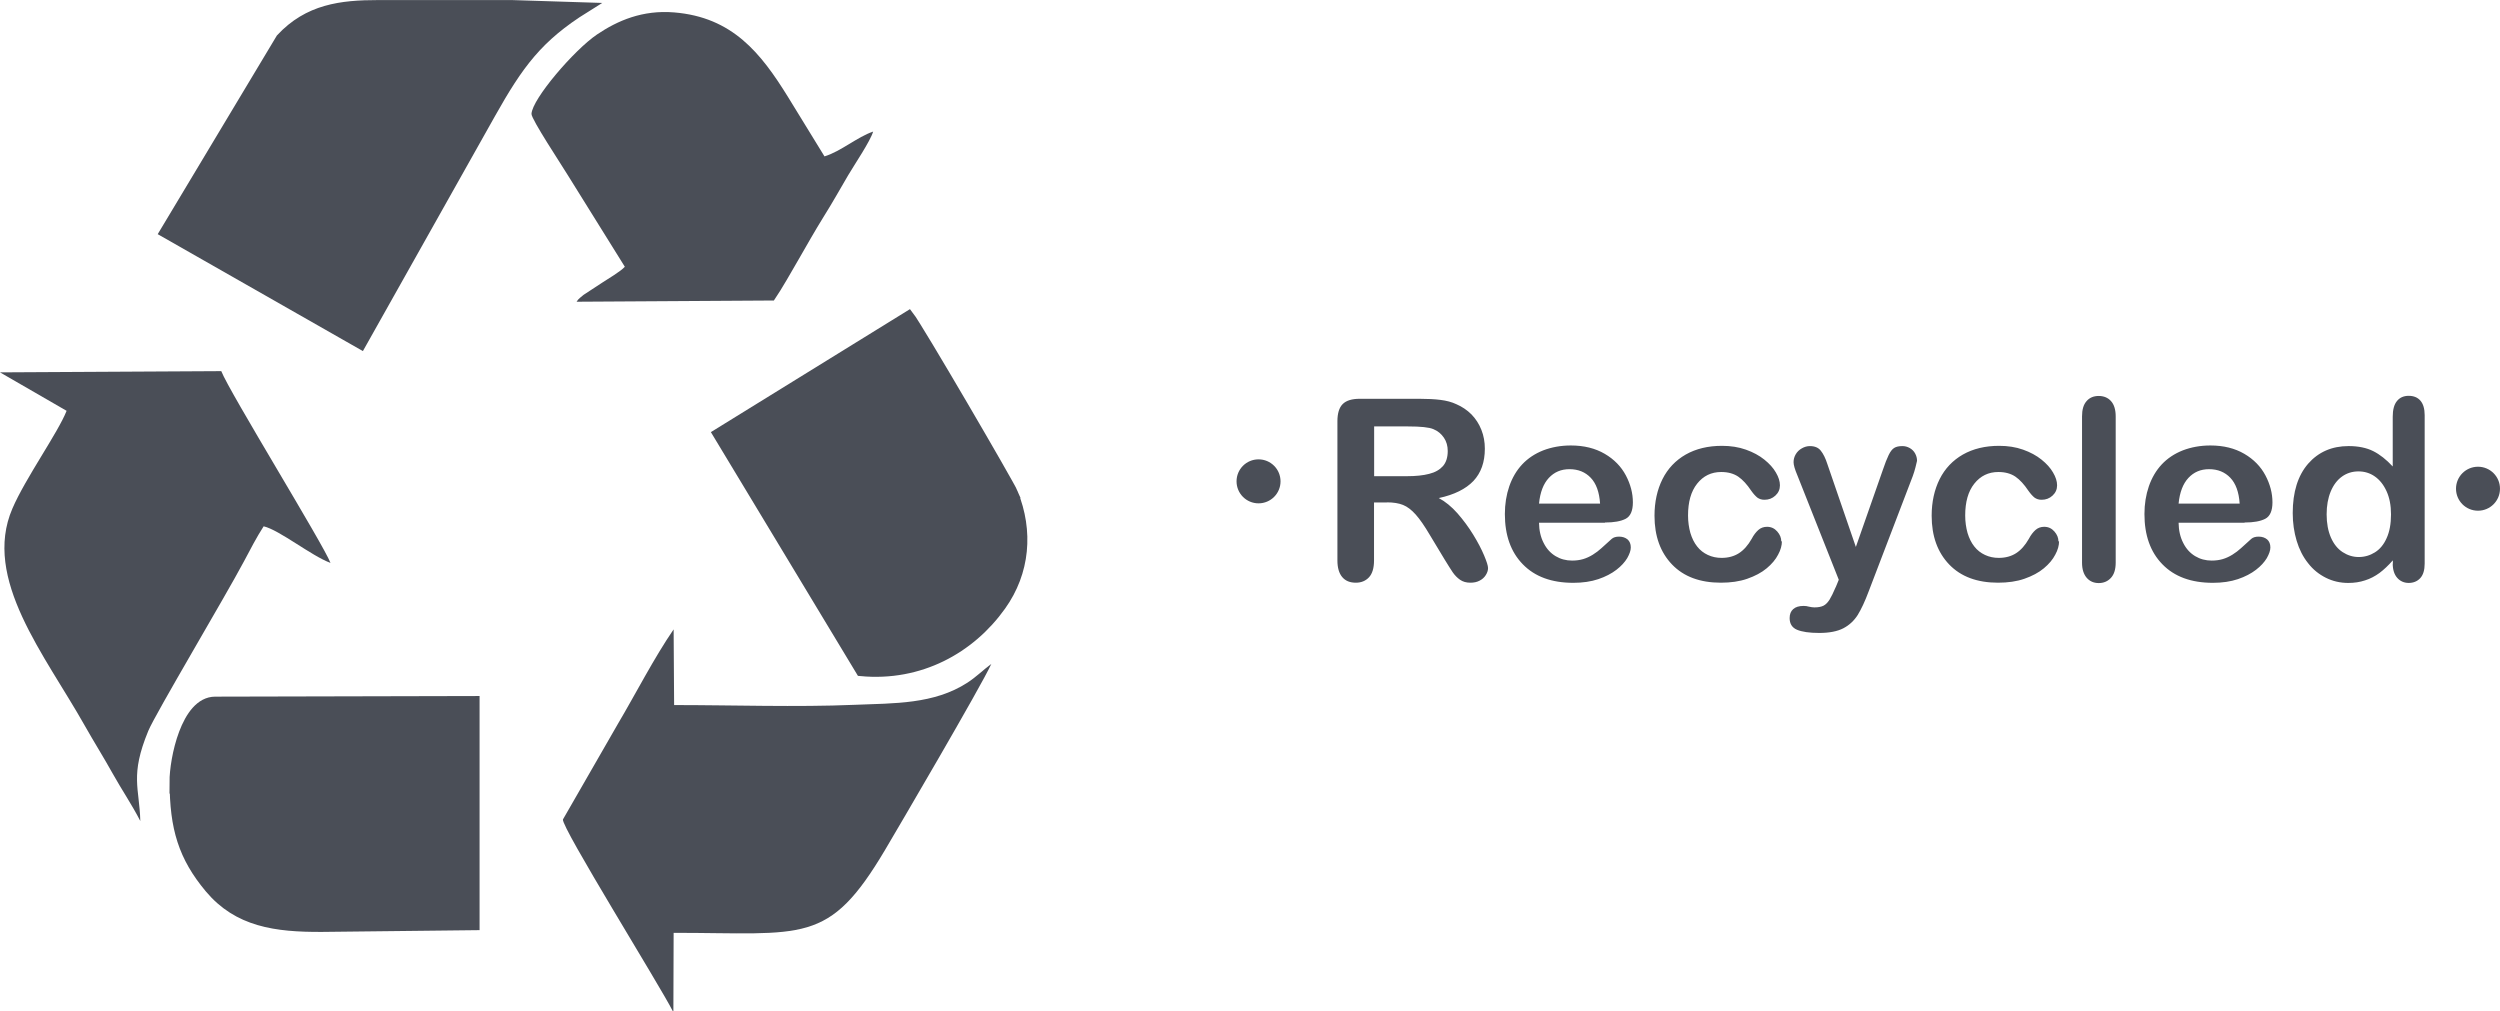 <?xml version="1.0" encoding="UTF-8"?>
<!DOCTYPE svg PUBLIC "-//W3C//DTD SVG 1.1//EN" "http://www.w3.org/Graphics/SVG/1.1/DTD/svg11.dtd">
<!-- Creator: CorelDRAW 2019 (64-Bit) -->
<svg xmlns="http://www.w3.org/2000/svg" xml:space="preserve" width="45.237mm" height="18.3mm" version="1.1" style="shape-rendering:geometricPrecision; text-rendering:geometricPrecision; image-rendering:optimizeQuality; fill-rule:evenodd; clip-rule:evenodd"
viewBox="0 0 203.49 82.32"
 xmlns:xlink="http://www.w3.org/1999/xlink"
 xmlns:xodm="http://www.corel.com/coreldraw/odm/2003">
 <defs>
  <style type="text/css">
   <![CDATA[
    .str0 {stroke:#4A4E57;stroke-width:0.83;stroke-miterlimit:22.926}
    .fil0 {fill:#4A4E57}
    .fil1 {fill:#4A4E57;fill-rule:nonzero}
   ]]>
  </style>
 </defs>
 <g id="Capa_x0020_1">
  <path class="fil0" d="M54.77 82.32l0.04 0 0.02 -6.39c10.63,0 12.6,1.03 17.21,-6.75 1.06,-1.79 7.83,-13.33 8.65,-15.14 -0.63,0.46 -1.21,1.05 -1.95,1.53 -2.72,1.76 -5.95,1.67 -9.18,1.8 -4.75,0.2 -9.9,0.02 -14.69,0.02l-0.04 -6.16c-1.6,2.33 -3.08,5.23 -4.53,7.68l-4.48 7.79c-0.15,0.61 7.88,13.5 8.95,15.62z"/>
  <path class="fil0" d="M-0 30.31l0 -0 5.42 3.13c-0.69,1.76 -3.36,5.5 -4.41,7.95 -2.47,5.72 2.64,11.91 5.88,17.66 0.74,1.31 1.55,2.6 2.29,3.93 0.7,1.26 1.56,2.52 2.24,3.85 -0.07,-2.7 -0.86,-3.68 0.65,-7.34 0.56,-1.36 6.25,-10.9 7.8,-13.82 0.52,-0.98 1.02,-1.95 1.59,-2.83 1.3,0.31 3.87,2.4 5.44,2.98 -0.57,-1.5 -8.23,-13.91 -8.89,-15.61l-18 0.1z"/>
  <path class="fil0 str0" d="M41.65 0.42l-10.86 0c-3.04,0 -5.69,0.33 -7.92,2.72l-9.46 15.77 15.97 9.1 10.54 -18.75c2.28,-4.05 3.85,-6.24 7.72,-8.65l-5.99 -0.19z"/>
  <path class="fil0 str0" d="M82.46 40.15c-0.28,-0.68 -7.75,-13.5 -8.49,-14.44l-15.54 9.6 11.65 19.31c4.78,0.45 8.89,-1.81 11.39,-5.32 1.96,-2.74 2.23,-6.07 0.98,-9.15z"/>
  <path class="fil0 str0" d="M14.22 63.64c0,3.76 0.71,6.09 2.85,8.65 2.3,2.74 5.35,3.17 9.14,3.15l12.41 -0.14 0 -18.23 -21.11 0.05c-2.37,0.01 -3.3,4.69 -3.3,6.53z"/>
  <path class="fil0" d="M50.86 21.71c-0.32,0.37 -1.39,1 -1.88,1.32l-1.48 0.97c-0.02,0.02 -0.28,0.23 -0.29,0.24 -0.22,0.22 -0.09,0.06 -0.28,0.32l16.06 -0.1c0.68,-0.99 1.45,-2.38 2.04,-3.39 0.65,-1.13 1.3,-2.28 2,-3.41 0.73,-1.16 1.34,-2.26 2.01,-3.4 0.52,-0.88 1.79,-2.75 2.03,-3.55 -1.3,0.44 -2.62,1.61 -3.96,2.02l-2.99 -4.87c-2.19,-3.53 -4.49,-6.46 -9.25,-6.85 -2.57,-0.21 -4.59,0.66 -6.28,1.8 -1.86,1.26 -5.27,5.24 -5.33,6.46 -0.02,0.43 2.47,4.18 2.97,5.01l4.62 7.42z"/>
  <path class="fil1" d="M112.89 40.9l-1.05 0 0 4.72c0,0.62 -0.14,1.08 -0.41,1.37 -0.27,0.29 -0.63,0.44 -1.07,0.44 -0.48,0 -0.85,-0.15 -1.11,-0.46 -0.26,-0.31 -0.39,-0.76 -0.39,-1.35l0 -11.33c0,-0.64 0.14,-1.11 0.43,-1.4 0.29,-0.29 0.75,-0.43 1.39,-0.43l4.85 0c0.67,0 1.24,0.03 1.72,0.09 0.48,0.06 0.91,0.17 1.29,0.35 0.46,0.2 0.87,0.47 1.23,0.83 0.35,0.36 0.62,0.78 0.81,1.26 0.19,0.48 0.28,0.99 0.28,1.53 0,1.1 -0.31,1.97 -0.93,2.63 -0.62,0.65 -1.56,1.12 -2.82,1.39 0.53,0.28 1.04,0.7 1.52,1.24 0.48,0.55 0.91,1.13 1.29,1.75 0.38,0.62 0.67,1.18 0.88,1.68 0.21,0.5 0.32,0.84 0.32,1.03 0,0.19 -0.06,0.38 -0.19,0.58 -0.12,0.19 -0.29,0.34 -0.51,0.45 -0.21,0.11 -0.46,0.16 -0.74,0.16 -0.33,0 -0.61,-0.08 -0.84,-0.24 -0.23,-0.16 -0.42,-0.36 -0.59,-0.6 -0.16,-0.24 -0.39,-0.6 -0.67,-1.06l-1.2 -1.99c-0.43,-0.73 -0.81,-1.28 -1.15,-1.66 -0.34,-0.38 -0.68,-0.64 -1.03,-0.78 -0.35,-0.14 -0.78,-0.21 -1.31,-0.21zm1.71 -6.19l-2.75 0 0 4.05 2.67 0c0.72,0 1.32,-0.06 1.81,-0.19 0.49,-0.12 0.86,-0.34 1.12,-0.63 0.26,-0.3 0.39,-0.71 0.39,-1.23 0,-0.41 -0.1,-0.77 -0.31,-1.08 -0.21,-0.31 -0.49,-0.55 -0.86,-0.7 -0.35,-0.15 -1.03,-0.22 -2.06,-0.22zm16.03 7.84l-5.36 0c0.01,0.62 0.13,1.17 0.38,1.65 0.24,0.48 0.57,0.83 0.97,1.07 0.4,0.24 0.85,0.36 1.34,0.36 0.33,0 0.63,-0.04 0.9,-0.12 0.27,-0.08 0.53,-0.2 0.79,-0.36 0.26,-0.16 0.49,-0.34 0.7,-0.53 0.22,-0.19 0.49,-0.44 0.84,-0.76 0.14,-0.12 0.34,-0.18 0.6,-0.18 0.28,0 0.51,0.08 0.69,0.23 0.17,0.15 0.26,0.37 0.26,0.65 0,0.25 -0.1,0.53 -0.29,0.87 -0.2,0.33 -0.49,0.65 -0.88,0.95 -0.39,0.3 -0.88,0.56 -1.47,0.76 -0.59,0.2 -1.28,0.3 -2.04,0.3 -1.76,0 -3.13,-0.5 -4.11,-1.51 -0.98,-1 -1.46,-2.37 -1.46,-4.09 0,-0.81 0.12,-1.56 0.36,-2.26 0.24,-0.69 0.59,-1.29 1.05,-1.78 0.46,-0.49 1.03,-0.87 1.71,-1.14 0.68,-0.26 1.43,-0.4 2.25,-0.4 1.07,0 1.99,0.23 2.76,0.68 0.77,0.45 1.34,1.04 1.72,1.76 0.38,0.72 0.57,1.45 0.57,2.19 0,0.69 -0.2,1.14 -0.59,1.34 -0.39,0.2 -0.95,0.3 -1.67,0.3zm-5.36 -1.56l4.97 0c-0.06,-0.94 -0.32,-1.64 -0.76,-2.1 -0.44,-0.46 -1.01,-0.7 -1.73,-0.7 -0.69,0 -1.24,0.24 -1.68,0.71 -0.44,0.47 -0.71,1.17 -0.8,2.09zm19.77 3.07c0,0.34 -0.1,0.71 -0.31,1.09 -0.2,0.39 -0.51,0.76 -0.93,1.11 -0.42,0.35 -0.95,0.63 -1.58,0.85 -0.63,0.22 -1.35,0.32 -2.15,0.32 -1.69,0 -3.02,-0.49 -3.97,-1.48 -0.95,-0.99 -1.43,-2.31 -1.43,-3.97 0,-1.12 0.22,-2.12 0.65,-2.98 0.43,-0.86 1.07,-1.53 1.89,-2 0.83,-0.47 1.81,-0.71 2.95,-0.71 0.71,0 1.36,0.1 1.95,0.31 0.59,0.21 1.09,0.48 1.5,0.81 0.41,0.33 0.73,0.68 0.94,1.05 0.22,0.37 0.33,0.72 0.33,1.04 0,0.33 -0.12,0.61 -0.37,0.84 -0.25,0.23 -0.54,0.34 -0.89,0.34 -0.23,0 -0.41,-0.06 -0.57,-0.17 -0.15,-0.12 -0.32,-0.3 -0.51,-0.57 -0.34,-0.51 -0.69,-0.89 -1.05,-1.14 -0.37,-0.25 -0.83,-0.38 -1.39,-0.38 -0.81,0 -1.46,0.32 -1.96,0.95 -0.5,0.63 -0.74,1.49 -0.74,2.59 0,0.51 0.07,0.99 0.19,1.42 0.13,0.43 0.31,0.8 0.55,1.1 0.24,0.31 0.53,0.53 0.87,0.69 0.34,0.16 0.72,0.24 1.12,0.24 0.55,0 1.02,-0.13 1.41,-0.38 0.39,-0.25 0.74,-0.64 1.04,-1.17 0.16,-0.31 0.35,-0.55 0.54,-0.72 0.19,-0.17 0.43,-0.26 0.71,-0.26 0.34,0 0.61,0.13 0.83,0.38 0.22,0.25 0.33,0.52 0.33,0.81zm4.38 3.74l0.25 -0.61 -3.37 -8.5c-0.21,-0.49 -0.31,-0.85 -0.31,-1.07 0,-0.23 0.06,-0.45 0.18,-0.65 0.12,-0.2 0.28,-0.36 0.5,-0.48 0.21,-0.12 0.43,-0.18 0.65,-0.18 0.4,0 0.7,0.13 0.89,0.38 0.2,0.25 0.38,0.61 0.53,1.08l2.32 6.75 2.2 -6.28c0.17,-0.51 0.33,-0.91 0.47,-1.2 0.14,-0.29 0.29,-0.48 0.45,-0.58 0.16,-0.1 0.38,-0.15 0.67,-0.15 0.21,0 0.4,0.05 0.6,0.16 0.19,0.11 0.34,0.26 0.44,0.45 0.1,0.19 0.15,0.38 0.15,0.59 -0.03,0.13 -0.07,0.31 -0.13,0.54 -0.06,0.23 -0.13,0.47 -0.22,0.71l-3.58 9.36c-0.31,0.83 -0.61,1.47 -0.9,1.94 -0.3,0.47 -0.69,0.83 -1.17,1.08 -0.48,0.25 -1.14,0.38 -1.96,0.38 -0.8,0 -1.41,-0.09 -1.81,-0.26 -0.4,-0.17 -0.6,-0.49 -0.6,-0.95 0,-0.32 0.1,-0.56 0.29,-0.73 0.19,-0.17 0.47,-0.26 0.85,-0.26 0.15,0 0.29,0.02 0.43,0.06 0.17,0.04 0.33,0.06 0.45,0.06 0.32,0 0.56,-0.05 0.74,-0.14 0.18,-0.09 0.34,-0.26 0.49,-0.49 0.14,-0.23 0.31,-0.57 0.5,-1.02zm18.18 -3.74c0,0.34 -0.1,0.71 -0.31,1.09 -0.2,0.39 -0.51,0.76 -0.93,1.11 -0.42,0.35 -0.95,0.63 -1.58,0.85 -0.63,0.22 -1.35,0.32 -2.15,0.32 -1.69,0 -3.02,-0.49 -3.97,-1.48 -0.95,-0.99 -1.43,-2.31 -1.43,-3.97 0,-1.12 0.22,-2.12 0.65,-2.98 0.43,-0.86 1.07,-1.53 1.89,-2 0.83,-0.47 1.81,-0.71 2.95,-0.71 0.71,0 1.36,0.1 1.95,0.31 0.59,0.21 1.09,0.48 1.5,0.81 0.41,0.33 0.73,0.68 0.94,1.05 0.22,0.37 0.33,0.72 0.33,1.04 0,0.33 -0.12,0.61 -0.37,0.84 -0.25,0.23 -0.54,0.34 -0.89,0.34 -0.23,0 -0.41,-0.06 -0.57,-0.17 -0.15,-0.12 -0.32,-0.3 -0.51,-0.57 -0.34,-0.51 -0.69,-0.89 -1.05,-1.14 -0.37,-0.25 -0.83,-0.38 -1.39,-0.38 -0.81,0 -1.46,0.32 -1.96,0.95 -0.5,0.63 -0.74,1.49 -0.74,2.59 0,0.51 0.07,0.99 0.19,1.42 0.13,0.43 0.31,0.8 0.55,1.1 0.24,0.31 0.53,0.53 0.87,0.69 0.34,0.16 0.72,0.24 1.12,0.24 0.55,0 1.02,-0.13 1.41,-0.38 0.39,-0.25 0.74,-0.64 1.04,-1.17 0.16,-0.31 0.35,-0.55 0.54,-0.72 0.19,-0.17 0.43,-0.26 0.71,-0.26 0.34,0 0.61,0.13 0.83,0.38 0.22,0.25 0.33,0.52 0.33,0.81zm1.87 1.72l0 -11.89c0,-0.55 0.12,-0.96 0.37,-1.24 0.24,-0.28 0.57,-0.42 0.99,-0.42 0.41,0 0.75,0.14 1,0.42 0.25,0.28 0.38,0.69 0.38,1.25l0 11.89c0,0.56 -0.13,0.97 -0.39,1.25 -0.26,0.28 -0.59,0.42 -0.99,0.42 -0.4,0 -0.73,-0.14 -0.98,-0.43 -0.25,-0.29 -0.38,-0.7 -0.38,-1.23zm13.22 -3.23l-5.36 0c0.01,0.62 0.13,1.17 0.38,1.65 0.24,0.48 0.57,0.83 0.97,1.07 0.4,0.24 0.85,0.36 1.34,0.36 0.33,0 0.63,-0.04 0.9,-0.12 0.27,-0.08 0.53,-0.2 0.79,-0.36 0.26,-0.16 0.49,-0.34 0.7,-0.53 0.22,-0.19 0.49,-0.44 0.84,-0.76 0.14,-0.12 0.34,-0.18 0.6,-0.18 0.28,0 0.51,0.08 0.69,0.23 0.17,0.15 0.26,0.37 0.26,0.65 0,0.25 -0.1,0.53 -0.29,0.87 -0.2,0.33 -0.49,0.65 -0.88,0.95 -0.39,0.3 -0.88,0.56 -1.47,0.76 -0.59,0.2 -1.28,0.3 -2.04,0.3 -1.76,0 -3.13,-0.5 -4.11,-1.51 -0.98,-1 -1.46,-2.37 -1.46,-4.09 0,-0.81 0.12,-1.56 0.36,-2.26 0.24,-0.69 0.59,-1.29 1.05,-1.78 0.46,-0.49 1.03,-0.87 1.71,-1.14 0.68,-0.26 1.43,-0.4 2.25,-0.4 1.07,0 1.99,0.23 2.76,0.68 0.77,0.45 1.34,1.04 1.72,1.76 0.38,0.72 0.57,1.45 0.57,2.19 0,0.69 -0.2,1.14 -0.59,1.34 -0.39,0.2 -0.95,0.3 -1.67,0.3zm-5.36 -1.56l4.97 0c-0.06,-0.94 -0.32,-1.64 -0.76,-2.1 -0.44,-0.46 -1.01,-0.7 -1.73,-0.7 -0.69,0 -1.24,0.24 -1.68,0.71 -0.44,0.47 -0.71,1.17 -0.8,2.09zm17.44 4.89l0 -0.27c-0.37,0.42 -0.73,0.76 -1.09,1.03 -0.36,0.26 -0.75,0.47 -1.17,0.6 -0.42,0.14 -0.87,0.21 -1.37,0.21 -0.65,0 -1.26,-0.14 -1.82,-0.42 -0.56,-0.28 -1.05,-0.67 -1.45,-1.19 -0.41,-0.51 -0.72,-1.12 -0.93,-1.82 -0.21,-0.7 -0.32,-1.45 -0.32,-2.26 0,-1.71 0.42,-3.05 1.25,-4.01 0.84,-0.96 1.94,-1.44 3.3,-1.44 0.79,0 1.46,0.14 2,0.41 0.54,0.27 1.07,0.69 1.59,1.25l0 -4.05c0,-0.56 0.11,-0.99 0.34,-1.27 0.23,-0.29 0.55,-0.43 0.96,-0.43 0.41,0 0.73,0.13 0.96,0.4 0.22,0.26 0.34,0.65 0.34,1.17l0 12.09c0,0.52 -0.12,0.92 -0.36,1.18 -0.24,0.26 -0.56,0.39 -0.94,0.39 -0.37,0 -0.69,-0.14 -0.93,-0.41 -0.24,-0.27 -0.37,-0.66 -0.37,-1.16zm-5.39 -4.02c0,0.74 0.12,1.37 0.35,1.9 0.23,0.52 0.54,0.91 0.95,1.18 0.4,0.26 0.84,0.4 1.31,0.4 0.48,0 0.92,-0.13 1.32,-0.38 0.4,-0.25 0.72,-0.63 0.95,-1.15 0.24,-0.52 0.36,-1.17 0.36,-1.94 0,-0.73 -0.12,-1.35 -0.36,-1.88 -0.24,-0.53 -0.56,-0.93 -0.96,-1.21 -0.4,-0.28 -0.85,-0.41 -1.33,-0.41 -0.5,0 -0.95,0.14 -1.34,0.42 -0.39,0.28 -0.7,0.69 -0.92,1.22 -0.22,0.53 -0.33,1.15 -0.33,1.85z"/>
  <path class="fil0" d="M102.44 37.39c0.99,0 1.79,0.8 1.79,1.79 0,0.99 -0.8,1.79 -1.79,1.79 -0.99,0 -1.79,-0.8 -1.79,-1.79 0,-0.99 0.8,-1.79 1.79,-1.79z"/>
  <path class="fil0" d="M201.7 37.99c0.99,0 1.79,0.8 1.79,1.79 0,0.99 -0.8,1.79 -1.79,1.79 -0.99,0 -1.79,-0.8 -1.79,-1.79 0,-0.99 0.8,-1.79 1.79,-1.79z"/>
 </g>
</svg>

